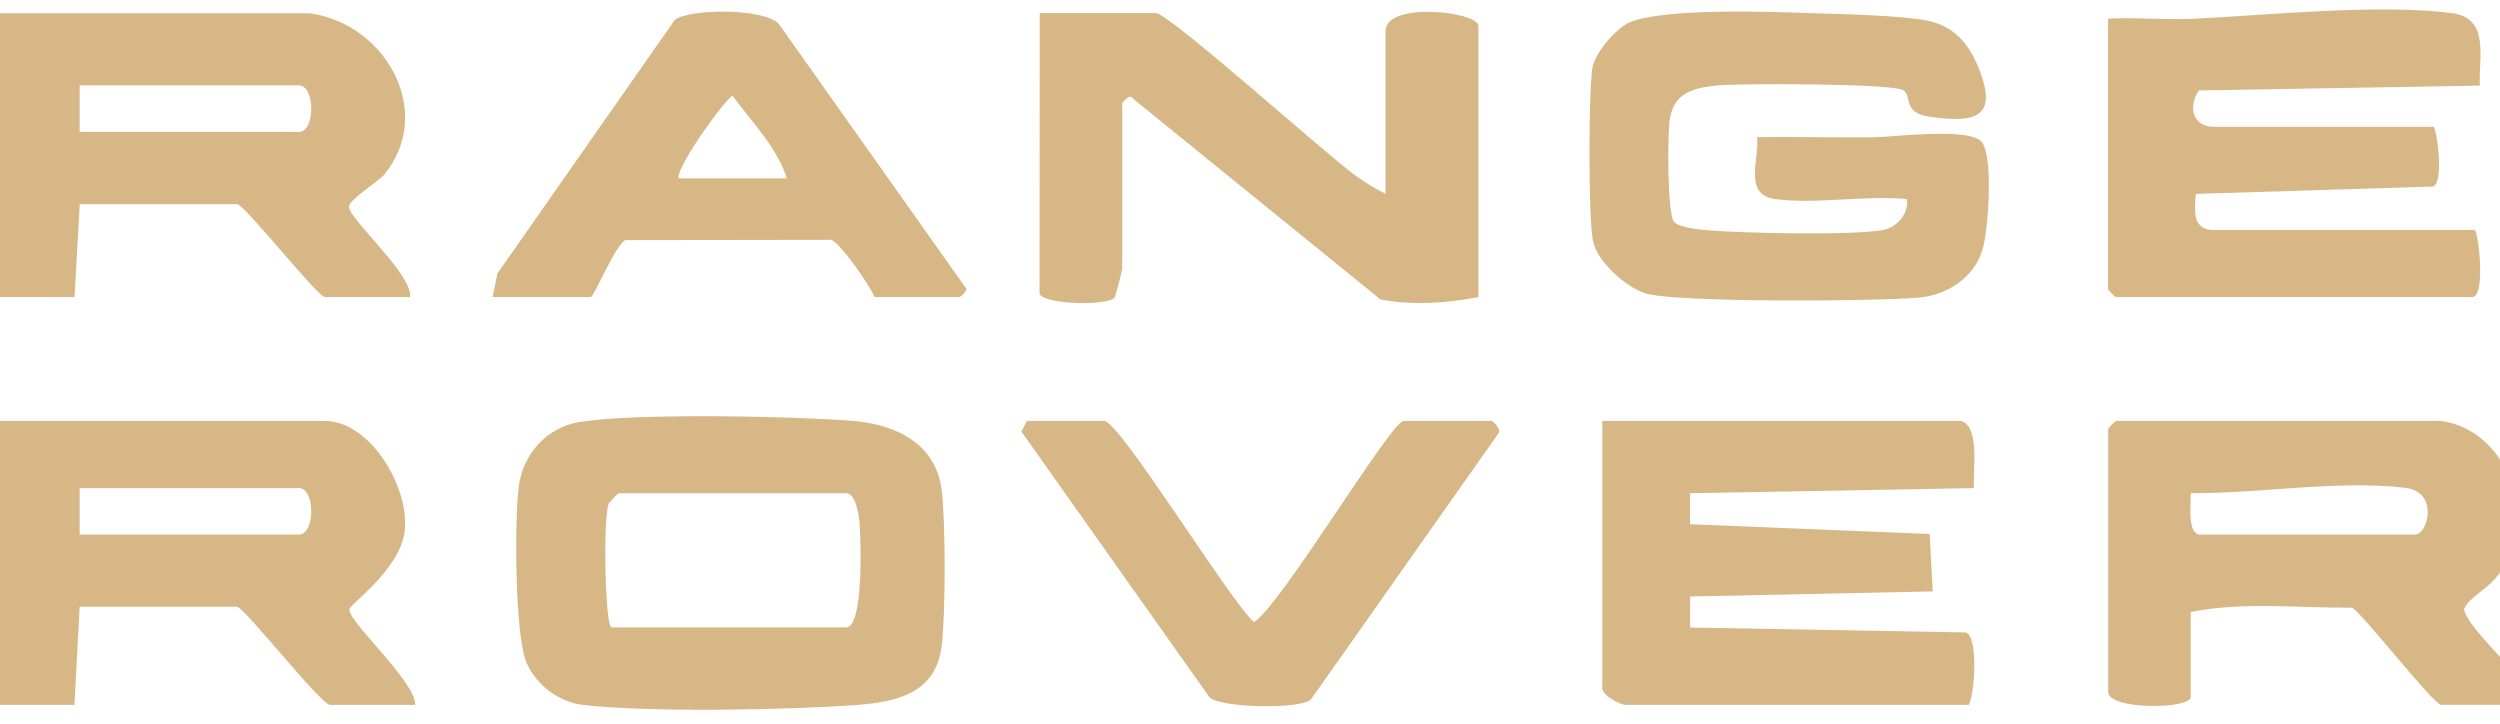 <?xml version="1.0" encoding="UTF-8"?> <svg xmlns="http://www.w3.org/2000/svg" id="a" width="260.19" height="75.32" viewBox="0 0 260.19 75.32"><path d="M88.62,43.79c-6.23-.48-22.6-.82-28.36.14-3.33.56-5.8,3.28-6.26,6.64-.46,3.39-.43,15.61.81,18.43,1.01,2.29,3.33,4.06,5.84,4.36,6.68.81,21.57.53,28.51.01,4.25-.33,8.26-1.23,8.85-6.19.41-3.41.41-12.73,0-16.14-.6-4.97-4.92-6.91-9.39-7.25M88.07,65.3h-24.45c-.67-.43-.86-11.6-.26-12.88.12-.26.98-1.08,1.07-1.08h23.64c.96,0,1.29,2.12,1.37,2.92.18,1.73.46,11.04-1.37,11.04" fill="#d8b786"></path><path d="M220.22,30.92h37.06c1.5,0,.63-6.98.27-6.98h-27.13c-2.29,0-2.03-2.02-1.88-3.76l24.75-.77c1.11-.78.28-6.21-.03-6.21h-22.84c-2.19,0-2.74-2.08-1.57-3.79l29.24-.5c-.14-2.96,1.09-7.03-2.93-7.55-7.58-.98-19.06.22-26.87.59-2.95.14-5.95-.15-8.89-.02v28.2c0,.05.75.8.81.8" fill="#d8b786"></path><path d="M42.11,55.31c.59-4.38-3.49-11.5-8.31-11.5H-.84v28.74c0,.06.75.81.81.81h7.78l.54-10.21h16.39c.7,0,8.72,10.21,9.67,10.21h8.86c.12-2.35-6.96-8.63-6.85-9.95.05-.55,5.21-4.04,5.76-8.1M31.12,55.63H8.29v-4.83h22.83c1.7,0,1.7,4.83,0,4.83" fill="#d8b786"></path><path d="M116.02,30.94c.08-.12.78-2.82.78-2.98V10.77c0-.06.78-1.07,1.07-.54l25.81,20.94c3.36.63,6.88.39,10.19-.25V2.71c0-1.52-9.67-2.59-9.67.53v16.93c-1.11-.53-2.17-1.21-3.17-1.93-2.94-2.11-19.39-16.88-20.73-16.88h-12.09l-.02,29.19c.26,1.13,7.18,1.35,7.84.38" fill="#d8b786"></path><path d="M-.03,30.92h7.79l.54-9.67h16.38c.74,0,8.39,9.67,9.13,9.67h8.86c.35-2.29-6.35-8.12-6.35-9.4,0-.76,3.09-2.64,3.68-3.36,5.31-6.5.14-15.72-7.8-16.78H-.03c-.06,0-.81.75-.81.81v27.93c0,.05.75.81.81.81M8.29,8.89h22.83c1.7,0,1.7,4.84,0,4.84H8.29v-4.84Z" fill="#d8b786"></path><path d="M204.1,43.81h-37.34v27.68c-.18.86,1.89,1.87,2.42,1.87h35.73c.64-1.27.99-7.23-.35-7.54l-28.66-.51v-3.23l25.25-.53-.32-5.97-24.94-1.02v-3.23l29.55-.53c-.14-1.66.68-6.42-1.34-6.99" fill="#d8b786"></path><path d="M155.22,43.81h-9.13c-1.31,0-12.76,19.17-15.58,20.94-2.48-2.17-14-20.94-15.58-20.94h-8.06l-.57,1.1,19.6,27.69c1.36,1.09,9.31,1.23,10.52.22l19.55-27.74c.27-.42-.59-1.27-.74-1.27" fill="#d8b786"></path><path d="M262.83,71.57c-1.05-1.93-6.11-6.35-6.38-8.17.46-1.15,2.15-1.94,3.26-3.2,4.8-5.44,1.63-15.37-5.65-16.39h-33.84c-.06,0-.81.75-.81.81v27.4c0,1.89,8.59,1.79,8.59.53v-8.86c5.46-1.08,11.25-.41,16.83-.44,1.43,1.05,8.46,10.1,9.23,10.1h8.6c1.1,0,.48-1.23.17-1.78M251.37,55.63h-22.56c-1.18-.36-.77-3.19-.81-4.3,7.02.05,15.4-1.39,22.32-.56,3.57.43,2.34,4.86,1.05,4.86" fill="#d8b786"></path><path d="M194.99,14.29c-4.04.04-8.08-.07-12.11-.02.21,2.42-1.46,5.99,1.88,6.45,4.15.56,9.41-.42,13.7,0,.23,1.46-1.02,2.94-2.43,3.21-3.2.6-14.63.34-18.27.04-.92-.08-2.82-.26-3.48-.82-.78-.67-.74-9.15-.5-10.72.44-2.84,2.55-3.31,5.05-3.54,2.38-.22,18.3-.21,19.29.51.92.67-.16,2.34,2.73,2.75,4.59.66,7.05.15,5.23-4.69-1.01-2.67-2.52-4.69-5.44-5.3-2.69-.56-8.98-.69-12.09-.79-4.34-.16-15.37-.55-18.96.96-1.38.59-3.62,3.2-3.86,4.73-.4,2.54-.44,15.81.08,18.12.47,2.08,3.42,4.7,5.4,5.34,3.05,1,24.43.85,28.62.44,2.94-.29,5.83-2.21,6.58-5.25.51-2.07,1.07-9.31-.14-10.91-1.22-1.6-9.35-.52-11.27-.51" fill="#d8b786"></path><path d="M100.43,29.85L81.05,2.48c-1.57-1.67-9.38-1.57-10.82-.41l-18.46,26.39-.5,2.45h10.21c.35,0,2.56-5.42,3.6-5.92l21.39-.03c.81.1,4.03,4.67,4.55,5.95h8.86c.06,0,1.07-.78.54-1.06M70.61,18.56c-.17-1.36,5.12-8.58,5.64-8.58,1.96,2.66,4.65,5.4,5.64,8.58h-11.28Z" fill="#d8b786"></path></svg> 